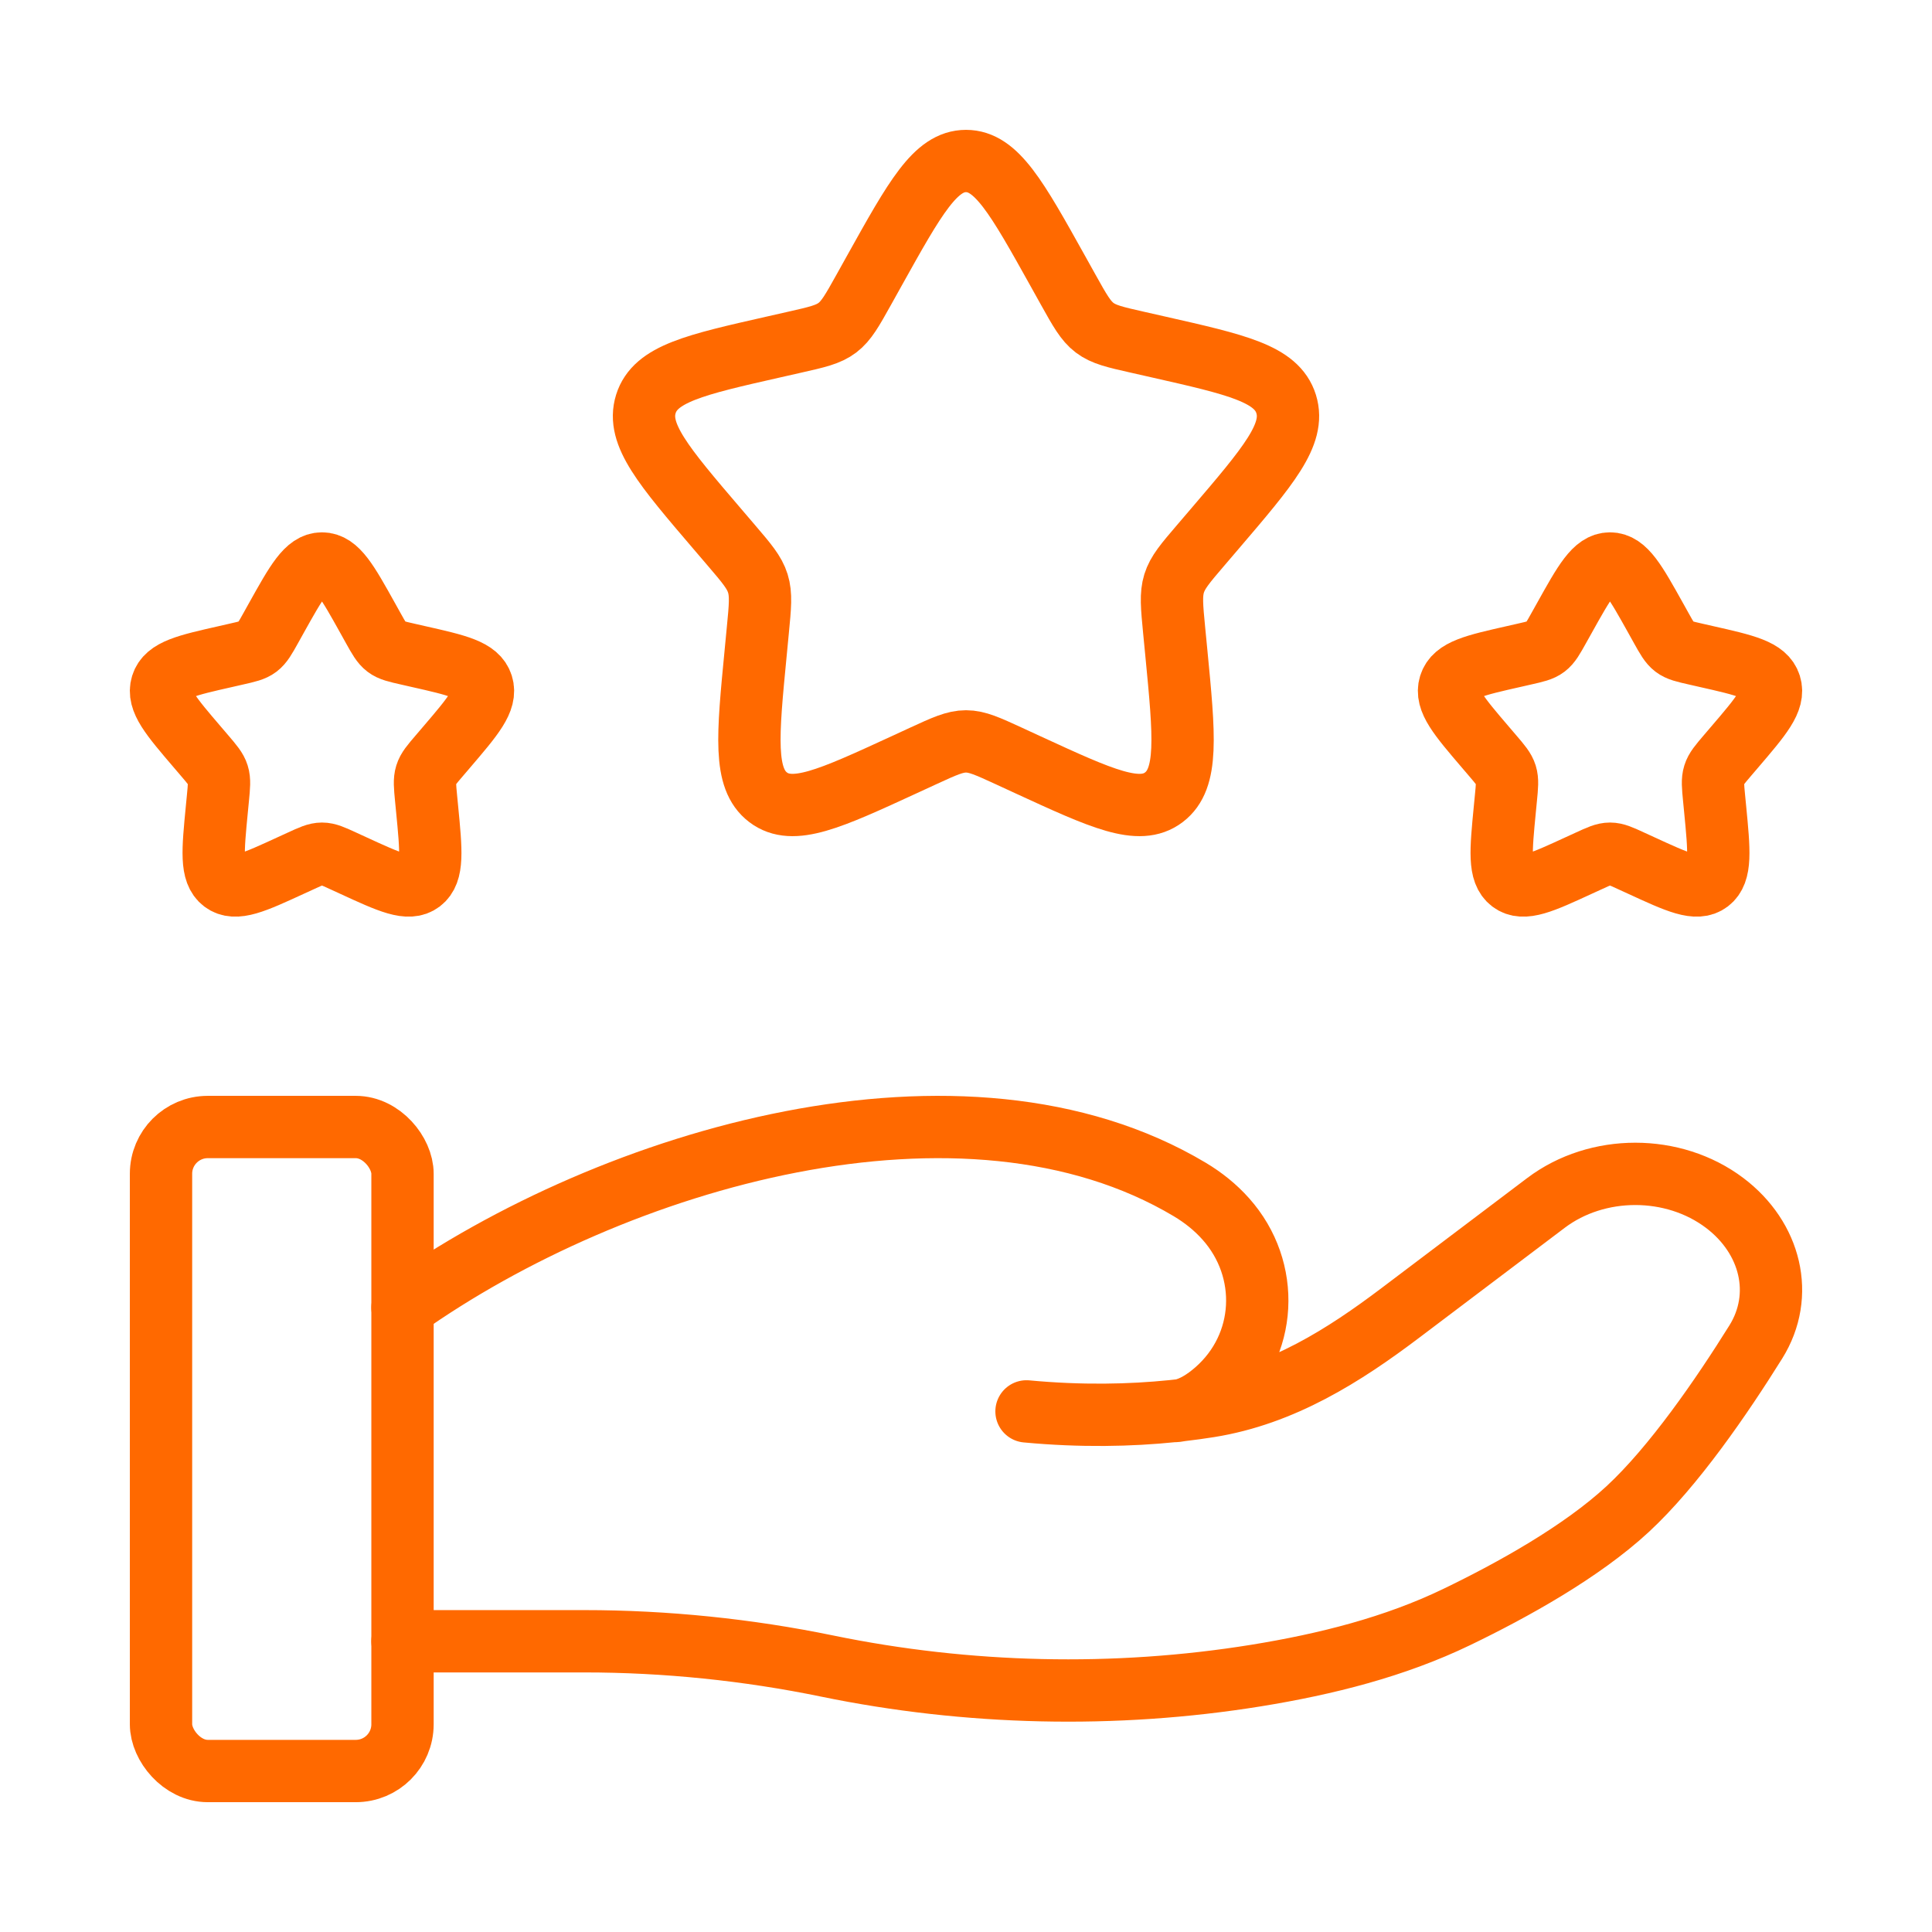 <svg width="62" height="62" viewBox="0 0 62 62" fill="none" xmlns="http://www.w3.org/2000/svg">
<path d="M28.058 8.689C29.367 6.341 30.021 5.167 31 5.167C31.978 5.167 32.633 6.341 33.942 8.689L34.28 9.296C34.652 9.963 34.838 10.297 35.128 10.517C35.418 10.737 35.779 10.819 36.501 10.982L37.159 11.131C39.701 11.706 40.971 11.994 41.274 12.966C41.576 13.938 40.71 14.951 38.977 16.978L38.529 17.502C38.036 18.078 37.79 18.366 37.679 18.722C37.569 19.078 37.606 19.462 37.68 20.23L37.748 20.93C38.01 23.633 38.141 24.985 37.349 25.586C36.558 26.186 35.368 25.639 32.988 24.543L32.373 24.259C31.696 23.948 31.358 23.792 31 23.792C30.641 23.792 30.303 23.948 29.627 24.259L29.011 24.543C26.632 25.639 25.442 26.186 24.65 25.586C23.859 24.985 23.99 23.633 24.252 20.93L24.319 20.23C24.394 19.462 24.431 19.078 24.32 18.722C24.209 18.366 23.963 18.078 23.471 17.502L23.023 16.978C21.29 14.951 20.424 13.938 20.726 12.966C21.028 11.994 22.299 11.706 24.841 11.131L25.498 10.982C26.221 10.819 26.582 10.737 26.872 10.517C27.162 10.297 27.348 9.963 27.72 9.296L28.058 8.689Z" stroke="#FF6900" stroke-width="2"/>
<path d="M50.196 19.844C50.85 18.67 51.178 18.083 51.667 18.083C52.156 18.083 52.483 18.67 53.138 19.844L53.307 20.148C53.493 20.482 53.586 20.648 53.731 20.759C53.876 20.869 54.056 20.909 54.417 20.991L54.746 21.066C56.017 21.353 56.653 21.497 56.804 21.983C56.955 22.469 56.522 22.976 55.655 23.989L55.431 24.251C55.185 24.539 55.062 24.683 55.007 24.861C54.951 25.039 54.97 25.231 55.007 25.615L55.041 25.965C55.172 27.316 55.237 27.992 54.842 28.293C54.446 28.593 53.851 28.319 52.661 27.771L52.353 27.63C52.015 27.474 51.846 27.396 51.667 27.396C51.487 27.396 51.318 27.474 50.98 27.63L50.672 27.771C49.483 28.319 48.888 28.593 48.492 28.293C48.096 27.992 48.161 27.316 48.292 25.965L48.326 25.615C48.364 25.231 48.382 25.039 48.327 24.861C48.272 24.683 48.148 24.539 47.902 24.251L47.678 23.989C46.812 22.976 46.379 22.469 46.53 21.983C46.681 21.497 47.316 21.353 48.587 21.066L48.916 20.991C49.277 20.909 49.458 20.869 49.603 20.759C49.748 20.648 49.84 20.482 50.026 20.148L50.196 19.844Z" stroke="#FF6900" stroke-width="2"/>
<path d="M8.862 19.844C9.517 18.67 9.844 18.083 10.333 18.083C10.822 18.083 11.15 18.67 11.804 19.844L11.973 20.148C12.159 20.482 12.252 20.648 12.397 20.759C12.542 20.869 12.723 20.909 13.084 20.991L13.413 21.066C14.684 21.353 15.319 21.497 15.47 21.983C15.621 22.469 15.188 22.976 14.322 23.989L14.098 24.251C13.851 24.539 13.728 24.683 13.673 24.861C13.618 25.039 13.636 25.231 13.673 25.615L13.707 25.965C13.838 27.316 13.904 27.992 13.508 28.293C13.112 28.593 12.517 28.319 11.327 27.771L11.02 27.63C10.681 27.474 10.512 27.396 10.333 27.396C10.154 27.396 9.985 27.474 9.647 27.63L9.339 27.771C8.149 28.319 7.554 28.593 7.158 28.293C6.763 27.992 6.828 27.316 6.959 25.965L6.993 25.615C7.03 25.231 7.049 25.039 6.993 24.861C6.938 24.683 6.815 24.539 6.569 24.251L6.345 23.989C5.478 22.976 5.045 22.469 5.196 21.983C5.347 21.497 5.983 21.353 7.254 21.066L7.582 20.991C7.944 20.909 8.124 20.869 8.269 20.759C8.414 20.648 8.507 20.482 8.693 20.148L8.862 19.844Z" stroke="#FF6900" stroke-width="2"/>
<path d="M12.916 52.67H18.755C21.366 52.67 24.006 52.942 26.547 53.466C31.043 54.392 35.776 54.504 40.318 53.769C42.557 53.406 44.759 52.852 46.752 51.89C48.551 51.022 50.754 49.798 52.235 48.427C53.713 47.058 55.252 44.818 56.345 43.066C57.282 41.564 56.828 39.722 55.346 38.603C53.7 37.36 51.258 37.36 49.612 38.603L44.943 42.13C43.134 43.497 41.157 44.755 38.803 45.131C38.52 45.176 38.223 45.217 37.914 45.253M37.914 45.253C37.821 45.264 37.726 45.274 37.631 45.284M37.914 45.253C38.29 45.172 38.664 44.94 39.015 44.634C40.677 43.183 40.782 40.739 39.34 39.12C39.006 38.744 38.614 38.431 38.179 38.171C30.953 33.861 19.709 37.144 12.916 41.961M37.914 45.253C37.819 45.273 37.725 45.284 37.631 45.284M37.631 45.284C36.279 45.423 34.697 45.458 32.942 45.293" stroke="#FF6900" stroke-width="2" stroke-linecap="round"/>
<rect x="5.167" y="36.167" width="7.75" height="20.667" rx="1.5" stroke="#FF6900" stroke-width="2"/>
</svg>
